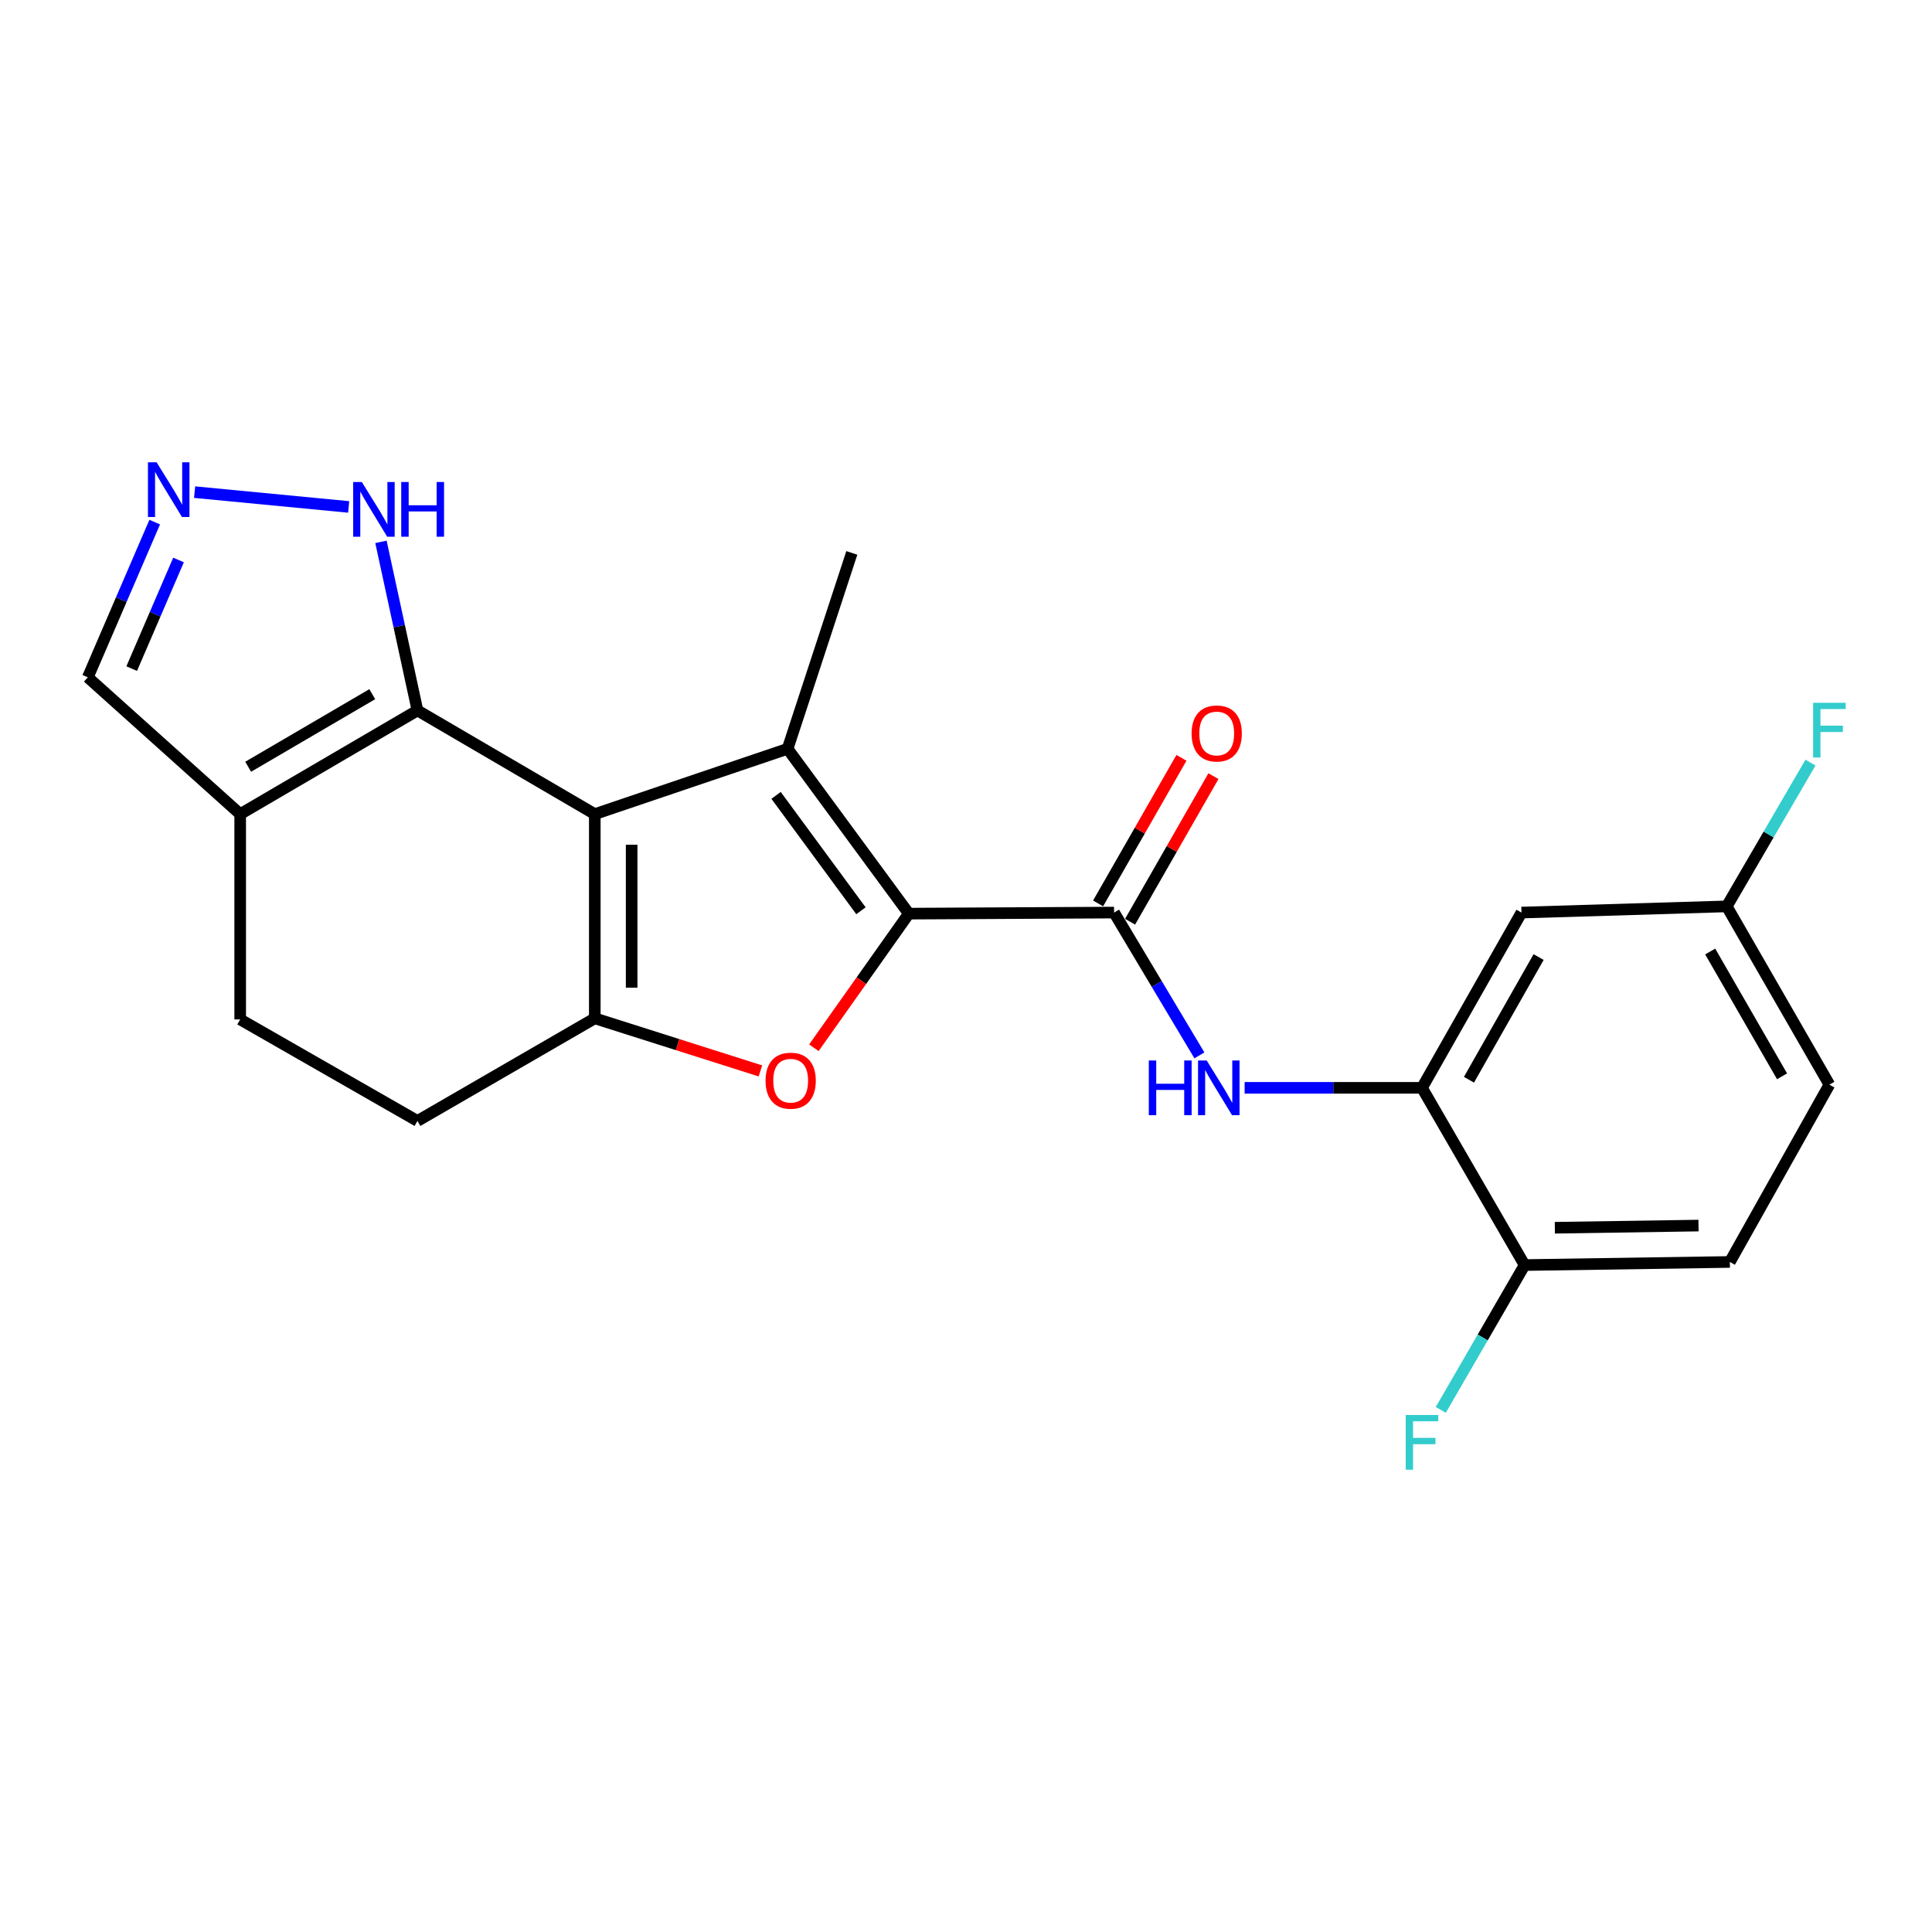 <?xml version='1.0' encoding='iso-8859-1'?>
<svg version='1.1' baseProfile='full'
              xmlns='http://www.w3.org/2000/svg'
                      xmlns:rdkit='http://www.rdkit.org/xml'
                      xmlns:xlink='http://www.w3.org/1999/xlink'
                  xml:space='preserve'
width='1000px' height='1000px' viewBox='0 0 1000 1000'>
<!-- END OF HEADER -->
<rect style='opacity:1.0;fill:#FFFFFF;stroke:none' width='1000' height='1000' x='0' y='0'> </rect>
<path class='bond-1' d='M 307.862,421.388 L 407.651,387.588' style='fill:none;fill-rule:evenodd;stroke:#000000;stroke-width:6px;stroke-linecap:butt;stroke-linejoin:miter;stroke-opacity:1' />
<path class='bond-2' d='M 307.862,421.388 L 307.862,527.08' style='fill:none;fill-rule:evenodd;stroke:#000000;stroke-width:6px;stroke-linecap:butt;stroke-linejoin:miter;stroke-opacity:1' />
<path class='bond-2' d='M 326.94,437.242 L 326.94,511.226' style='fill:none;fill-rule:evenodd;stroke:#000000;stroke-width:6px;stroke-linecap:butt;stroke-linejoin:miter;stroke-opacity:1' />
<path class='bond-4' d='M 307.862,421.388 L 216.076,367.726' style='fill:none;fill-rule:evenodd;stroke:#000000;stroke-width:6px;stroke-linecap:butt;stroke-linejoin:miter;stroke-opacity:1' />
<path class='bond-0' d='M 470.407,472.899 L 407.651,387.588' style='fill:none;fill-rule:evenodd;stroke:#000000;stroke-width:6px;stroke-linecap:butt;stroke-linejoin:miter;stroke-opacity:1' />
<path class='bond-0' d='M 445.626,471.407 L 401.697,411.689' style='fill:none;fill-rule:evenodd;stroke:#000000;stroke-width:6px;stroke-linecap:butt;stroke-linejoin:miter;stroke-opacity:1' />
<path class='bond-5' d='M 470.407,472.899 L 576.65,472.347' style='fill:none;fill-rule:evenodd;stroke:#000000;stroke-width:6px;stroke-linecap:butt;stroke-linejoin:miter;stroke-opacity:1' />
<path class='bond-23' d='M 470.407,472.899 L 445.835,507.606' style='fill:none;fill-rule:evenodd;stroke:#000000;stroke-width:6px;stroke-linecap:butt;stroke-linejoin:miter;stroke-opacity:1' />
<path class='bond-23' d='M 445.835,507.606 L 421.263,542.314' style='fill:none;fill-rule:evenodd;stroke:#FF0000;stroke-width:6px;stroke-linecap:butt;stroke-linejoin:miter;stroke-opacity:1' />
<path class='bond-19' d='M 407.651,387.588 L 440.9,286.188' style='fill:none;fill-rule:evenodd;stroke:#000000;stroke-width:6px;stroke-linecap:butt;stroke-linejoin:miter;stroke-opacity:1' />
<path class='bond-3' d='M 307.862,527.08 L 350.727,540.693' style='fill:none;fill-rule:evenodd;stroke:#000000;stroke-width:6px;stroke-linecap:butt;stroke-linejoin:miter;stroke-opacity:1' />
<path class='bond-3' d='M 350.727,540.693 L 393.592,554.306' style='fill:none;fill-rule:evenodd;stroke:#FF0000;stroke-width:6px;stroke-linecap:butt;stroke-linejoin:miter;stroke-opacity:1' />
<path class='bond-12' d='M 307.862,527.08 L 216.076,580.202' style='fill:none;fill-rule:evenodd;stroke:#000000;stroke-width:6px;stroke-linecap:butt;stroke-linejoin:miter;stroke-opacity:1' />
<path class='bond-6' d='M 216.076,367.726 L 124.321,421.388' style='fill:none;fill-rule:evenodd;stroke:#000000;stroke-width:6px;stroke-linecap:butt;stroke-linejoin:miter;stroke-opacity:1' />
<path class='bond-6' d='M 192.681,359.307 L 128.453,396.87' style='fill:none;fill-rule:evenodd;stroke:#000000;stroke-width:6px;stroke-linecap:butt;stroke-linejoin:miter;stroke-opacity:1' />
<path class='bond-9' d='M 216.076,367.726 L 206.63,324.096' style='fill:none;fill-rule:evenodd;stroke:#000000;stroke-width:6px;stroke-linecap:butt;stroke-linejoin:miter;stroke-opacity:1' />
<path class='bond-9' d='M 206.63,324.096 L 197.184,280.467' style='fill:none;fill-rule:evenodd;stroke:#0000FF;stroke-width:6px;stroke-linecap:butt;stroke-linejoin:miter;stroke-opacity:1' />
<path class='bond-7' d='M 576.65,472.347 L 598.728,509.305' style='fill:none;fill-rule:evenodd;stroke:#000000;stroke-width:6px;stroke-linecap:butt;stroke-linejoin:miter;stroke-opacity:1' />
<path class='bond-7' d='M 598.728,509.305 L 620.806,546.262' style='fill:none;fill-rule:evenodd;stroke:#0000FF;stroke-width:6px;stroke-linecap:butt;stroke-linejoin:miter;stroke-opacity:1' />
<path class='bond-15' d='M 584.929,477.087 L 606.499,439.412' style='fill:none;fill-rule:evenodd;stroke:#000000;stroke-width:6px;stroke-linecap:butt;stroke-linejoin:miter;stroke-opacity:1' />
<path class='bond-15' d='M 606.499,439.412 L 628.069,401.737' style='fill:none;fill-rule:evenodd;stroke:#FF0000;stroke-width:6px;stroke-linecap:butt;stroke-linejoin:miter;stroke-opacity:1' />
<path class='bond-15' d='M 568.372,467.608 L 589.943,429.933' style='fill:none;fill-rule:evenodd;stroke:#000000;stroke-width:6px;stroke-linecap:butt;stroke-linejoin:miter;stroke-opacity:1' />
<path class='bond-15' d='M 589.943,429.933 L 611.513,392.258' style='fill:none;fill-rule:evenodd;stroke:#FF0000;stroke-width:6px;stroke-linecap:butt;stroke-linejoin:miter;stroke-opacity:1' />
<path class='bond-13' d='M 124.321,421.388 L 45.455,350.577' style='fill:none;fill-rule:evenodd;stroke:#000000;stroke-width:6px;stroke-linecap:butt;stroke-linejoin:miter;stroke-opacity:1' />
<path class='bond-16' d='M 124.321,421.388 L 124.321,527.653' style='fill:none;fill-rule:evenodd;stroke:#000000;stroke-width:6px;stroke-linecap:butt;stroke-linejoin:miter;stroke-opacity:1' />
<path class='bond-10' d='M 644.212,563.063 L 690.114,563.063' style='fill:none;fill-rule:evenodd;stroke:#0000FF;stroke-width:6px;stroke-linecap:butt;stroke-linejoin:miter;stroke-opacity:1' />
<path class='bond-10' d='M 690.114,563.063 L 736.016,563.063' style='fill:none;fill-rule:evenodd;stroke:#000000;stroke-width:6px;stroke-linecap:butt;stroke-linejoin:miter;stroke-opacity:1' />
<path class='bond-8' d='M 100.728,254.726 L 180.471,262.388' style='fill:none;fill-rule:evenodd;stroke:#0000FF;stroke-width:6px;stroke-linecap:butt;stroke-linejoin:miter;stroke-opacity:1' />
<path class='bond-25' d='M 80.078,270.242 L 62.766,310.409' style='fill:none;fill-rule:evenodd;stroke:#0000FF;stroke-width:6px;stroke-linecap:butt;stroke-linejoin:miter;stroke-opacity:1' />
<path class='bond-25' d='M 62.766,310.409 L 45.455,350.577' style='fill:none;fill-rule:evenodd;stroke:#000000;stroke-width:6px;stroke-linecap:butt;stroke-linejoin:miter;stroke-opacity:1' />
<path class='bond-25' d='M 92.404,289.843 L 80.286,317.96' style='fill:none;fill-rule:evenodd;stroke:#0000FF;stroke-width:6px;stroke-linecap:butt;stroke-linejoin:miter;stroke-opacity:1' />
<path class='bond-25' d='M 80.286,317.96 L 68.168,346.077' style='fill:none;fill-rule:evenodd;stroke:#000000;stroke-width:6px;stroke-linecap:butt;stroke-linejoin:miter;stroke-opacity:1' />
<path class='bond-11' d='M 736.016,563.063 L 787.516,472.347' style='fill:none;fill-rule:evenodd;stroke:#000000;stroke-width:6px;stroke-linecap:butt;stroke-linejoin:miter;stroke-opacity:1' />
<path class='bond-11' d='M 760.332,558.875 L 796.382,495.374' style='fill:none;fill-rule:evenodd;stroke:#000000;stroke-width:6px;stroke-linecap:butt;stroke-linejoin:miter;stroke-opacity:1' />
<path class='bond-14' d='M 736.016,563.063 L 789.137,654.797' style='fill:none;fill-rule:evenodd;stroke:#000000;stroke-width:6px;stroke-linecap:butt;stroke-linejoin:miter;stroke-opacity:1' />
<path class='bond-18' d='M 787.516,472.347 L 893.759,469.136' style='fill:none;fill-rule:evenodd;stroke:#000000;stroke-width:6px;stroke-linecap:butt;stroke-linejoin:miter;stroke-opacity:1' />
<path class='bond-24' d='M 216.076,580.202 L 124.321,527.653' style='fill:none;fill-rule:evenodd;stroke:#000000;stroke-width:6px;stroke-linecap:butt;stroke-linejoin:miter;stroke-opacity:1' />
<path class='bond-17' d='M 789.137,654.797 L 895.37,653.186' style='fill:none;fill-rule:evenodd;stroke:#000000;stroke-width:6px;stroke-linecap:butt;stroke-linejoin:miter;stroke-opacity:1' />
<path class='bond-17' d='M 804.783,635.48 L 879.146,634.352' style='fill:none;fill-rule:evenodd;stroke:#000000;stroke-width:6px;stroke-linecap:butt;stroke-linejoin:miter;stroke-opacity:1' />
<path class='bond-20' d='M 789.137,654.797 L 767.442,692.274' style='fill:none;fill-rule:evenodd;stroke:#000000;stroke-width:6px;stroke-linecap:butt;stroke-linejoin:miter;stroke-opacity:1' />
<path class='bond-20' d='M 767.442,692.274 L 745.747,729.752' style='fill:none;fill-rule:evenodd;stroke:#33CCCC;stroke-width:6px;stroke-linecap:butt;stroke-linejoin:miter;stroke-opacity:1' />
<path class='bond-21' d='M 895.37,653.186 L 946.891,561.421' style='fill:none;fill-rule:evenodd;stroke:#000000;stroke-width:6px;stroke-linecap:butt;stroke-linejoin:miter;stroke-opacity:1' />
<path class='bond-22' d='M 893.759,469.136 L 915.433,431.928' style='fill:none;fill-rule:evenodd;stroke:#000000;stroke-width:6px;stroke-linecap:butt;stroke-linejoin:miter;stroke-opacity:1' />
<path class='bond-22' d='M 915.433,431.928 L 937.106,394.721' style='fill:none;fill-rule:evenodd;stroke:#33CCCC;stroke-width:6px;stroke-linecap:butt;stroke-linejoin:miter;stroke-opacity:1' />
<path class='bond-26' d='M 893.759,469.136 L 946.891,561.421' style='fill:none;fill-rule:evenodd;stroke:#000000;stroke-width:6px;stroke-linecap:butt;stroke-linejoin:miter;stroke-opacity:1' />
<path class='bond-26' d='M 885.195,492.498 L 922.388,557.097' style='fill:none;fill-rule:evenodd;stroke:#000000;stroke-width:6px;stroke-linecap:butt;stroke-linejoin:miter;stroke-opacity:1' />
<path  class='atom-4' d='M 396.251 559.36
Q 396.251 552.56, 399.611 548.76
Q 402.971 544.96, 409.251 544.96
Q 415.531 544.96, 418.891 548.76
Q 422.251 552.56, 422.251 559.36
Q 422.251 566.24, 418.851 570.16
Q 415.451 574.04, 409.251 574.04
Q 403.011 574.04, 399.611 570.16
Q 396.251 566.28, 396.251 559.36
M 409.251 570.84
Q 413.571 570.84, 415.891 567.96
Q 418.251 565.04, 418.251 559.36
Q 418.251 553.8, 415.891 551
Q 413.571 548.16, 409.251 548.16
Q 404.931 548.16, 402.571 550.96
Q 400.251 553.76, 400.251 559.36
Q 400.251 565.08, 402.571 567.96
Q 404.931 570.84, 409.251 570.84
' fill='#FF0000'/>
<path  class='atom-8' d='M 594.623 548.903
L 598.463 548.903
L 598.463 560.943
L 612.943 560.943
L 612.943 548.903
L 616.783 548.903
L 616.783 577.223
L 612.943 577.223
L 612.943 564.143
L 598.463 564.143
L 598.463 577.223
L 594.623 577.223
L 594.623 548.903
' fill='#0000FF'/>
<path  class='atom-8' d='M 624.583 548.903
L 633.863 563.903
Q 634.783 565.383, 636.263 568.063
Q 637.743 570.743, 637.823 570.903
L 637.823 548.903
L 641.583 548.903
L 641.583 577.223
L 637.703 577.223
L 627.743 560.823
Q 626.583 558.903, 625.343 556.703
Q 624.143 554.503, 623.783 553.823
L 623.783 577.223
L 620.103 577.223
L 620.103 548.903
L 624.583 548.903
' fill='#0000FF'/>
<path  class='atom-9' d='M 81.06 239.278
L 90.34 254.278
Q 91.26 255.758, 92.74 258.438
Q 94.22 261.118, 94.3 261.278
L 94.3 239.278
L 98.06 239.278
L 98.06 267.598
L 94.18 267.598
L 84.22 251.198
Q 83.06 249.278, 81.82 247.078
Q 80.62 244.878, 80.26 244.198
L 80.26 267.598
L 76.58 267.598
L 76.58 239.278
L 81.06 239.278
' fill='#0000FF'/>
<path  class='atom-10' d='M 187.282 249.484
L 196.562 264.484
Q 197.482 265.964, 198.962 268.644
Q 200.442 271.324, 200.522 271.484
L 200.522 249.484
L 204.282 249.484
L 204.282 277.804
L 200.402 277.804
L 190.442 261.404
Q 189.282 259.484, 188.042 257.284
Q 186.842 255.084, 186.482 254.404
L 186.482 277.804
L 182.802 277.804
L 182.802 249.484
L 187.282 249.484
' fill='#0000FF'/>
<path  class='atom-10' d='M 207.682 249.484
L 211.522 249.484
L 211.522 261.524
L 226.002 261.524
L 226.002 249.484
L 229.842 249.484
L 229.842 277.804
L 226.002 277.804
L 226.002 264.724
L 211.522 264.724
L 211.522 277.804
L 207.682 277.804
L 207.682 249.484
' fill='#0000FF'/>
<path  class='atom-16' d='M 616.772 379.645
Q 616.772 372.845, 620.132 369.045
Q 623.492 365.245, 629.772 365.245
Q 636.052 365.245, 639.412 369.045
Q 642.772 372.845, 642.772 379.645
Q 642.772 386.525, 639.372 390.445
Q 635.972 394.325, 629.772 394.325
Q 623.532 394.325, 620.132 390.445
Q 616.772 386.565, 616.772 379.645
M 629.772 391.125
Q 634.092 391.125, 636.412 388.245
Q 638.772 385.325, 638.772 379.645
Q 638.772 374.085, 636.412 371.285
Q 634.092 368.445, 629.772 368.445
Q 625.452 368.445, 623.092 371.245
Q 620.772 374.045, 620.772 379.645
Q 620.772 385.365, 623.092 388.245
Q 625.452 391.125, 629.772 391.125
' fill='#FF0000'/>
<path  class='atom-21' d='M 727.596 732.402
L 744.436 732.402
L 744.436 735.642
L 731.396 735.642
L 731.396 744.242
L 742.996 744.242
L 742.996 747.522
L 731.396 747.522
L 731.396 760.722
L 727.596 760.722
L 727.596 732.402
' fill='#33CCCC'/>
<path  class='atom-23' d='M 938.471 363.762
L 955.311 363.762
L 955.311 367.002
L 942.271 367.002
L 942.271 375.602
L 953.871 375.602
L 953.871 378.882
L 942.271 378.882
L 942.271 392.082
L 938.471 392.082
L 938.471 363.762
' fill='#33CCCC'/>
</svg>
